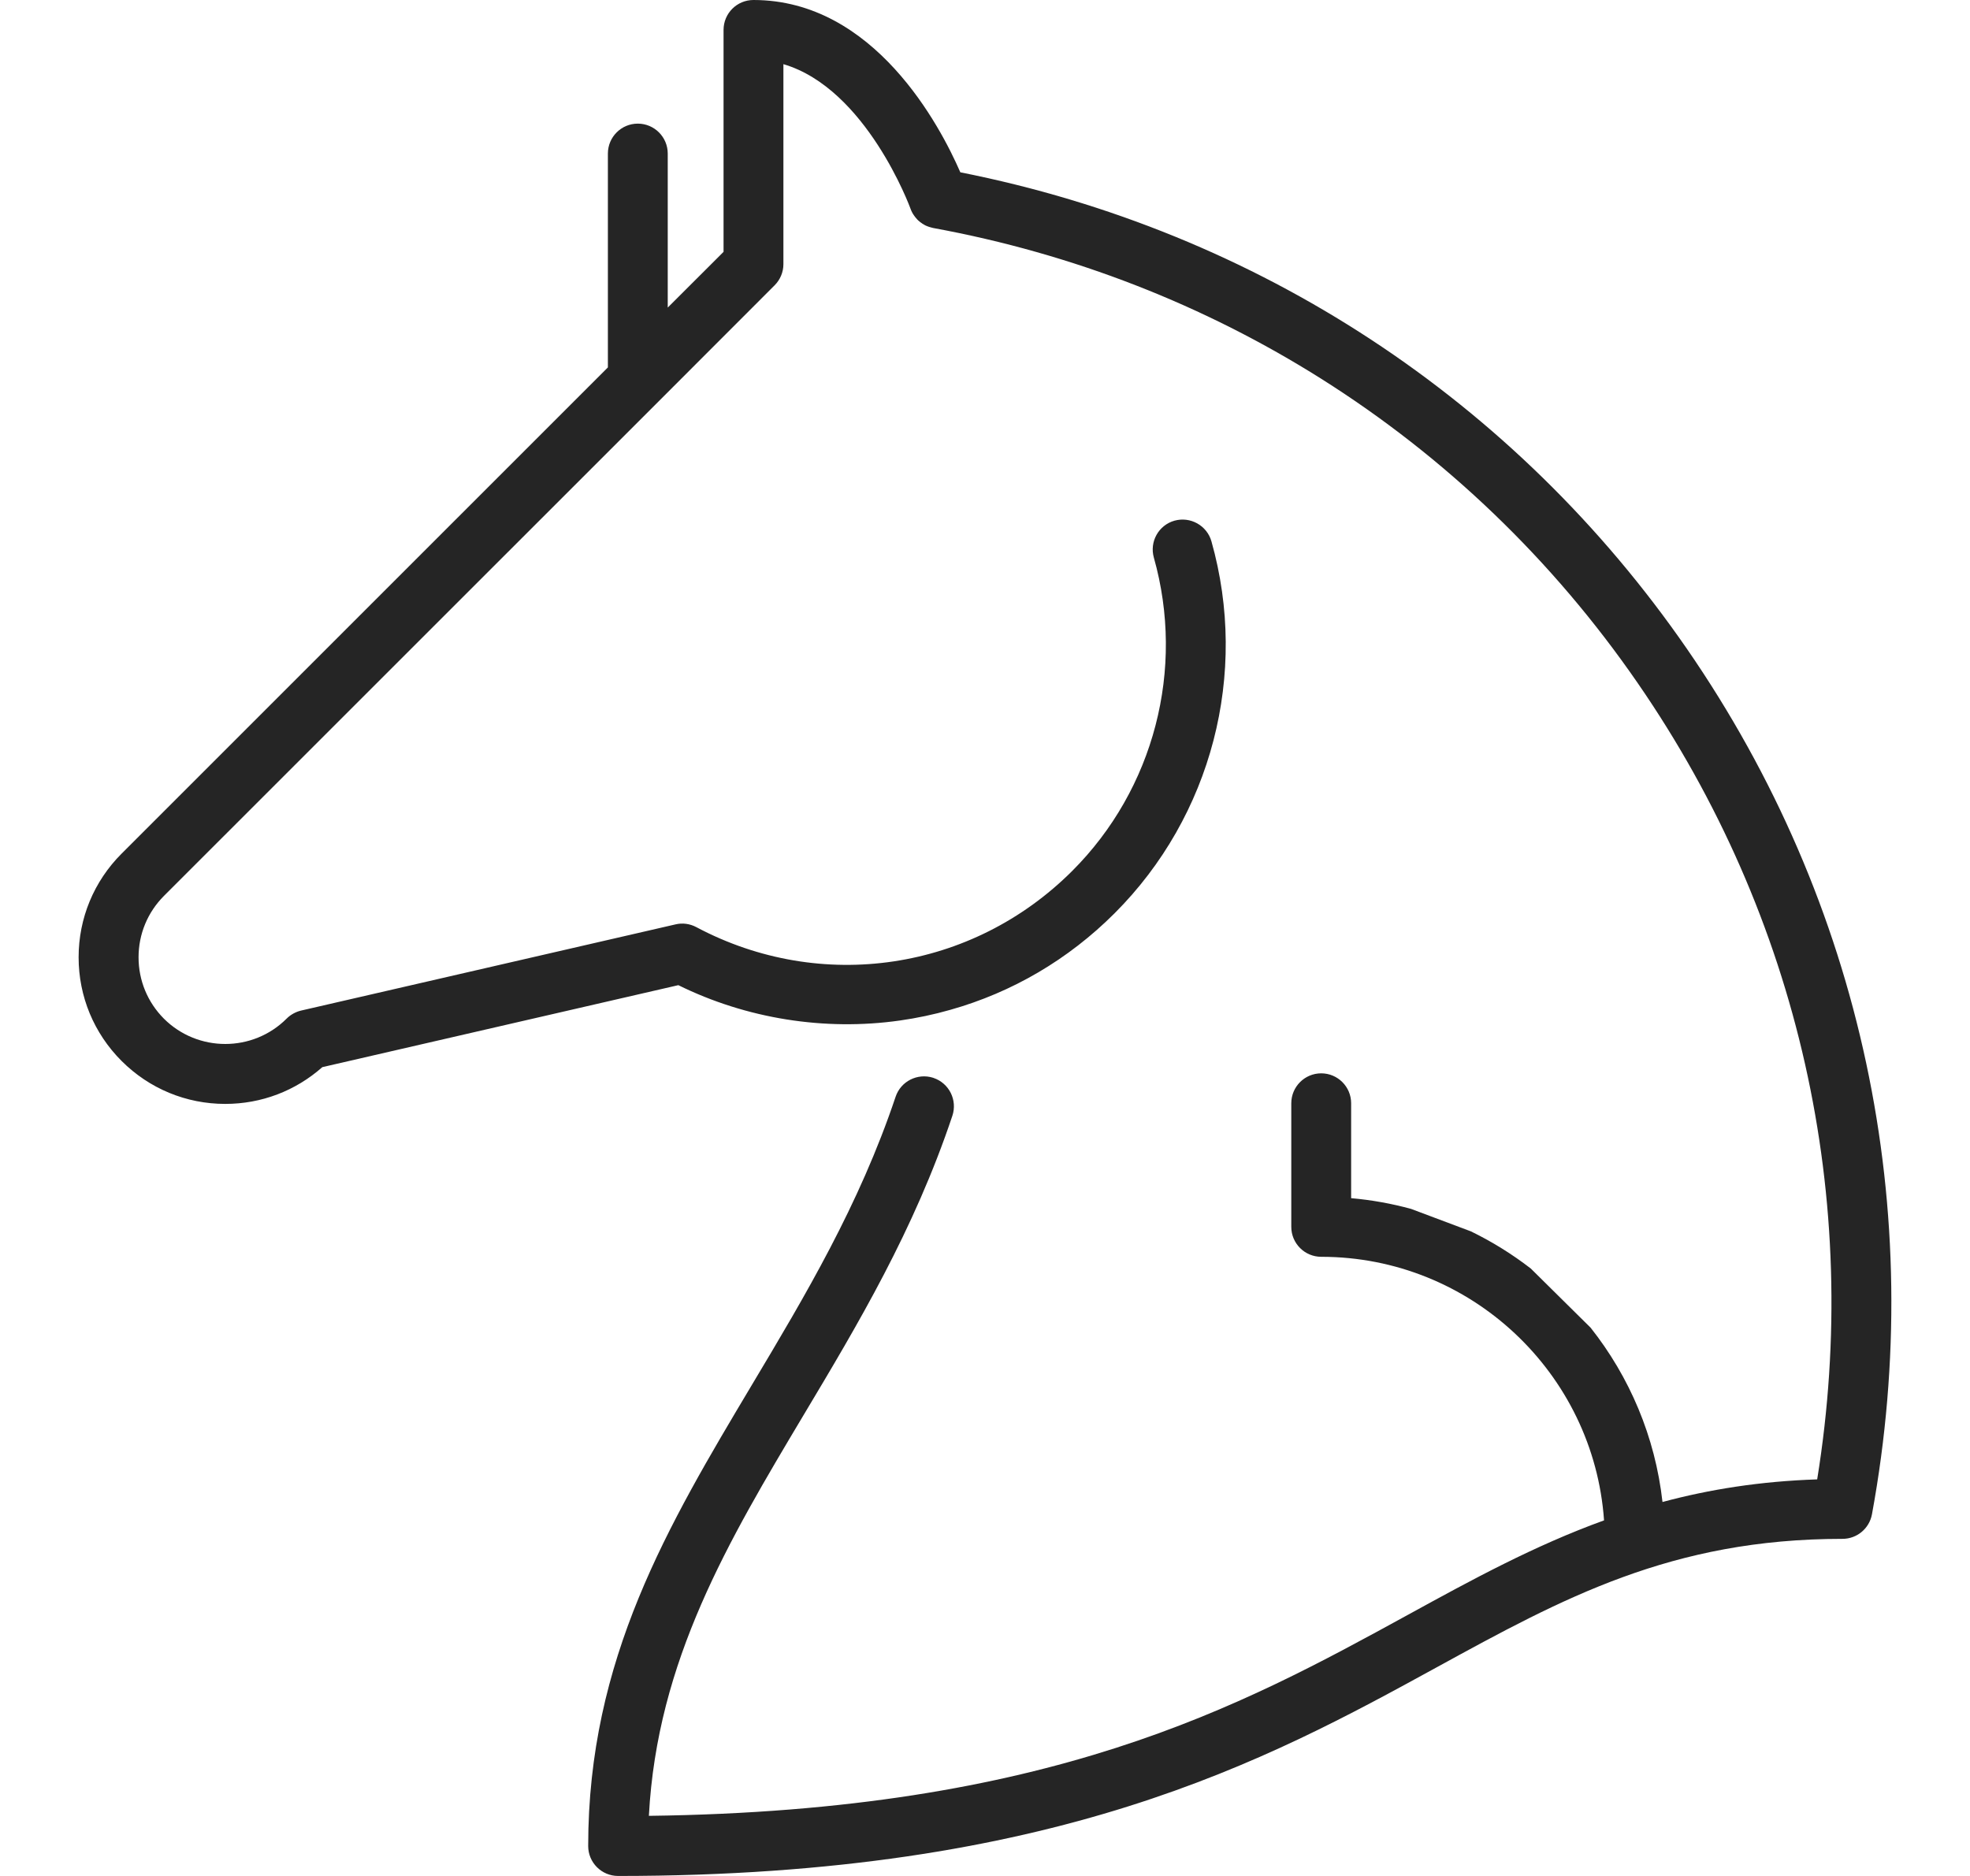 <svg xmlns="http://www.w3.org/2000/svg" width="21" height="20" viewBox="0 0 21 20" fill="none">
<g clip-path="url(#clip0_102_822)">
<path d="M17.985 6.921C16.152 4.265 13.406 2.465 10.237 1.837C10.024 1.347 9.32 0 8.032 0C7.855 0 7.713 0.143 7.713 0.319V2.685L7.118 3.279V1.637C7.118 1.461 6.975 1.318 6.799 1.318C6.623 1.318 6.48 1.461 6.48 1.637V3.917L1.296 9.101C1.001 9.396 0.838 9.789 0.838 10.206C0.838 10.623 1.001 11.016 1.296 11.311C1.591 11.606 1.984 11.769 2.401 11.769C2.787 11.769 3.15 11.63 3.436 11.377L7.231 10.503C7.955 10.86 8.789 10.994 9.592 10.88C9.775 10.854 9.955 10.816 10.13 10.766C10.79 10.58 11.388 10.23 11.882 9.736C12.917 8.701 13.312 7.182 12.914 5.772C12.866 5.602 12.689 5.504 12.52 5.551C12.35 5.599 12.252 5.776 12.3 5.945C12.635 7.133 12.302 8.413 11.431 9.284C10.364 10.351 8.753 10.592 7.422 9.884C7.354 9.848 7.276 9.837 7.201 9.855L3.209 10.774C3.151 10.788 3.097 10.818 3.055 10.86C2.695 11.22 2.108 11.22 1.747 10.86C1.573 10.685 1.477 10.453 1.477 10.206C1.477 9.959 1.573 9.727 1.747 9.552L7.025 4.275L8.257 3.042C8.317 2.982 8.351 2.901 8.351 2.817V0.684C9.234 0.944 9.701 2.21 9.706 2.225C9.707 2.227 9.708 2.23 9.709 2.233C9.711 2.238 9.714 2.244 9.716 2.25C9.718 2.254 9.721 2.259 9.723 2.264C9.725 2.268 9.728 2.272 9.73 2.277C9.733 2.282 9.736 2.287 9.74 2.292L9.747 2.302C9.75 2.307 9.754 2.312 9.758 2.317L9.766 2.326C9.77 2.331 9.774 2.336 9.778 2.34L9.787 2.349C9.792 2.353 9.796 2.357 9.8 2.36C9.804 2.363 9.808 2.367 9.812 2.37C9.816 2.373 9.82 2.376 9.824 2.378C9.828 2.382 9.833 2.385 9.837 2.387L9.85 2.395C9.854 2.397 9.859 2.4 9.864 2.403C9.869 2.405 9.873 2.407 9.878 2.409C9.883 2.411 9.887 2.413 9.893 2.415C9.898 2.417 9.903 2.419 9.908 2.42C9.913 2.422 9.917 2.423 9.922 2.424C9.928 2.426 9.934 2.428 9.941 2.429C9.943 2.429 9.946 2.43 9.949 2.431C11.442 2.705 12.839 3.253 14.084 4.038C15.402 4.869 16.55 5.965 17.459 7.284C19.179 9.777 19.854 12.782 19.371 15.772C18.763 15.792 18.221 15.879 17.722 16.013C17.644 15.316 17.37 14.678 16.956 14.155L16.318 13.524C16.12 13.371 15.906 13.238 15.68 13.128L15.041 12.888C14.835 12.832 14.622 12.793 14.403 12.774V11.762C14.403 11.586 14.26 11.443 14.084 11.443C13.908 11.443 13.765 11.586 13.765 11.762V13.08C13.765 13.256 13.908 13.399 14.084 13.399C15.679 13.399 16.989 14.641 17.099 16.209C16.356 16.478 15.692 16.841 15.01 17.215C13.218 18.197 11.193 19.305 6.917 19.359C7.005 17.702 7.765 16.429 8.567 15.085C9.146 14.117 9.744 13.115 10.152 11.896C10.208 11.729 10.118 11.548 9.951 11.492L9.946 11.49C9.78 11.438 9.602 11.528 9.547 11.693C9.16 12.847 8.58 13.819 8.019 14.758C7.12 16.265 6.27 17.688 6.27 19.681C6.27 19.857 6.413 20 6.589 20C11.254 20 13.507 18.766 15.316 17.775C16.658 17.04 17.816 16.406 19.641 16.406C19.795 16.406 19.927 16.296 19.955 16.144C20.55 12.902 19.851 9.627 17.985 6.921Z" fill="#252525"/>
</g>
<defs>
<clipPath id="clip0_102_822">
<rect width="20" height="20" fill="white" transform="translate(0.5)"/>
</clipPath>
</defs>
</svg>